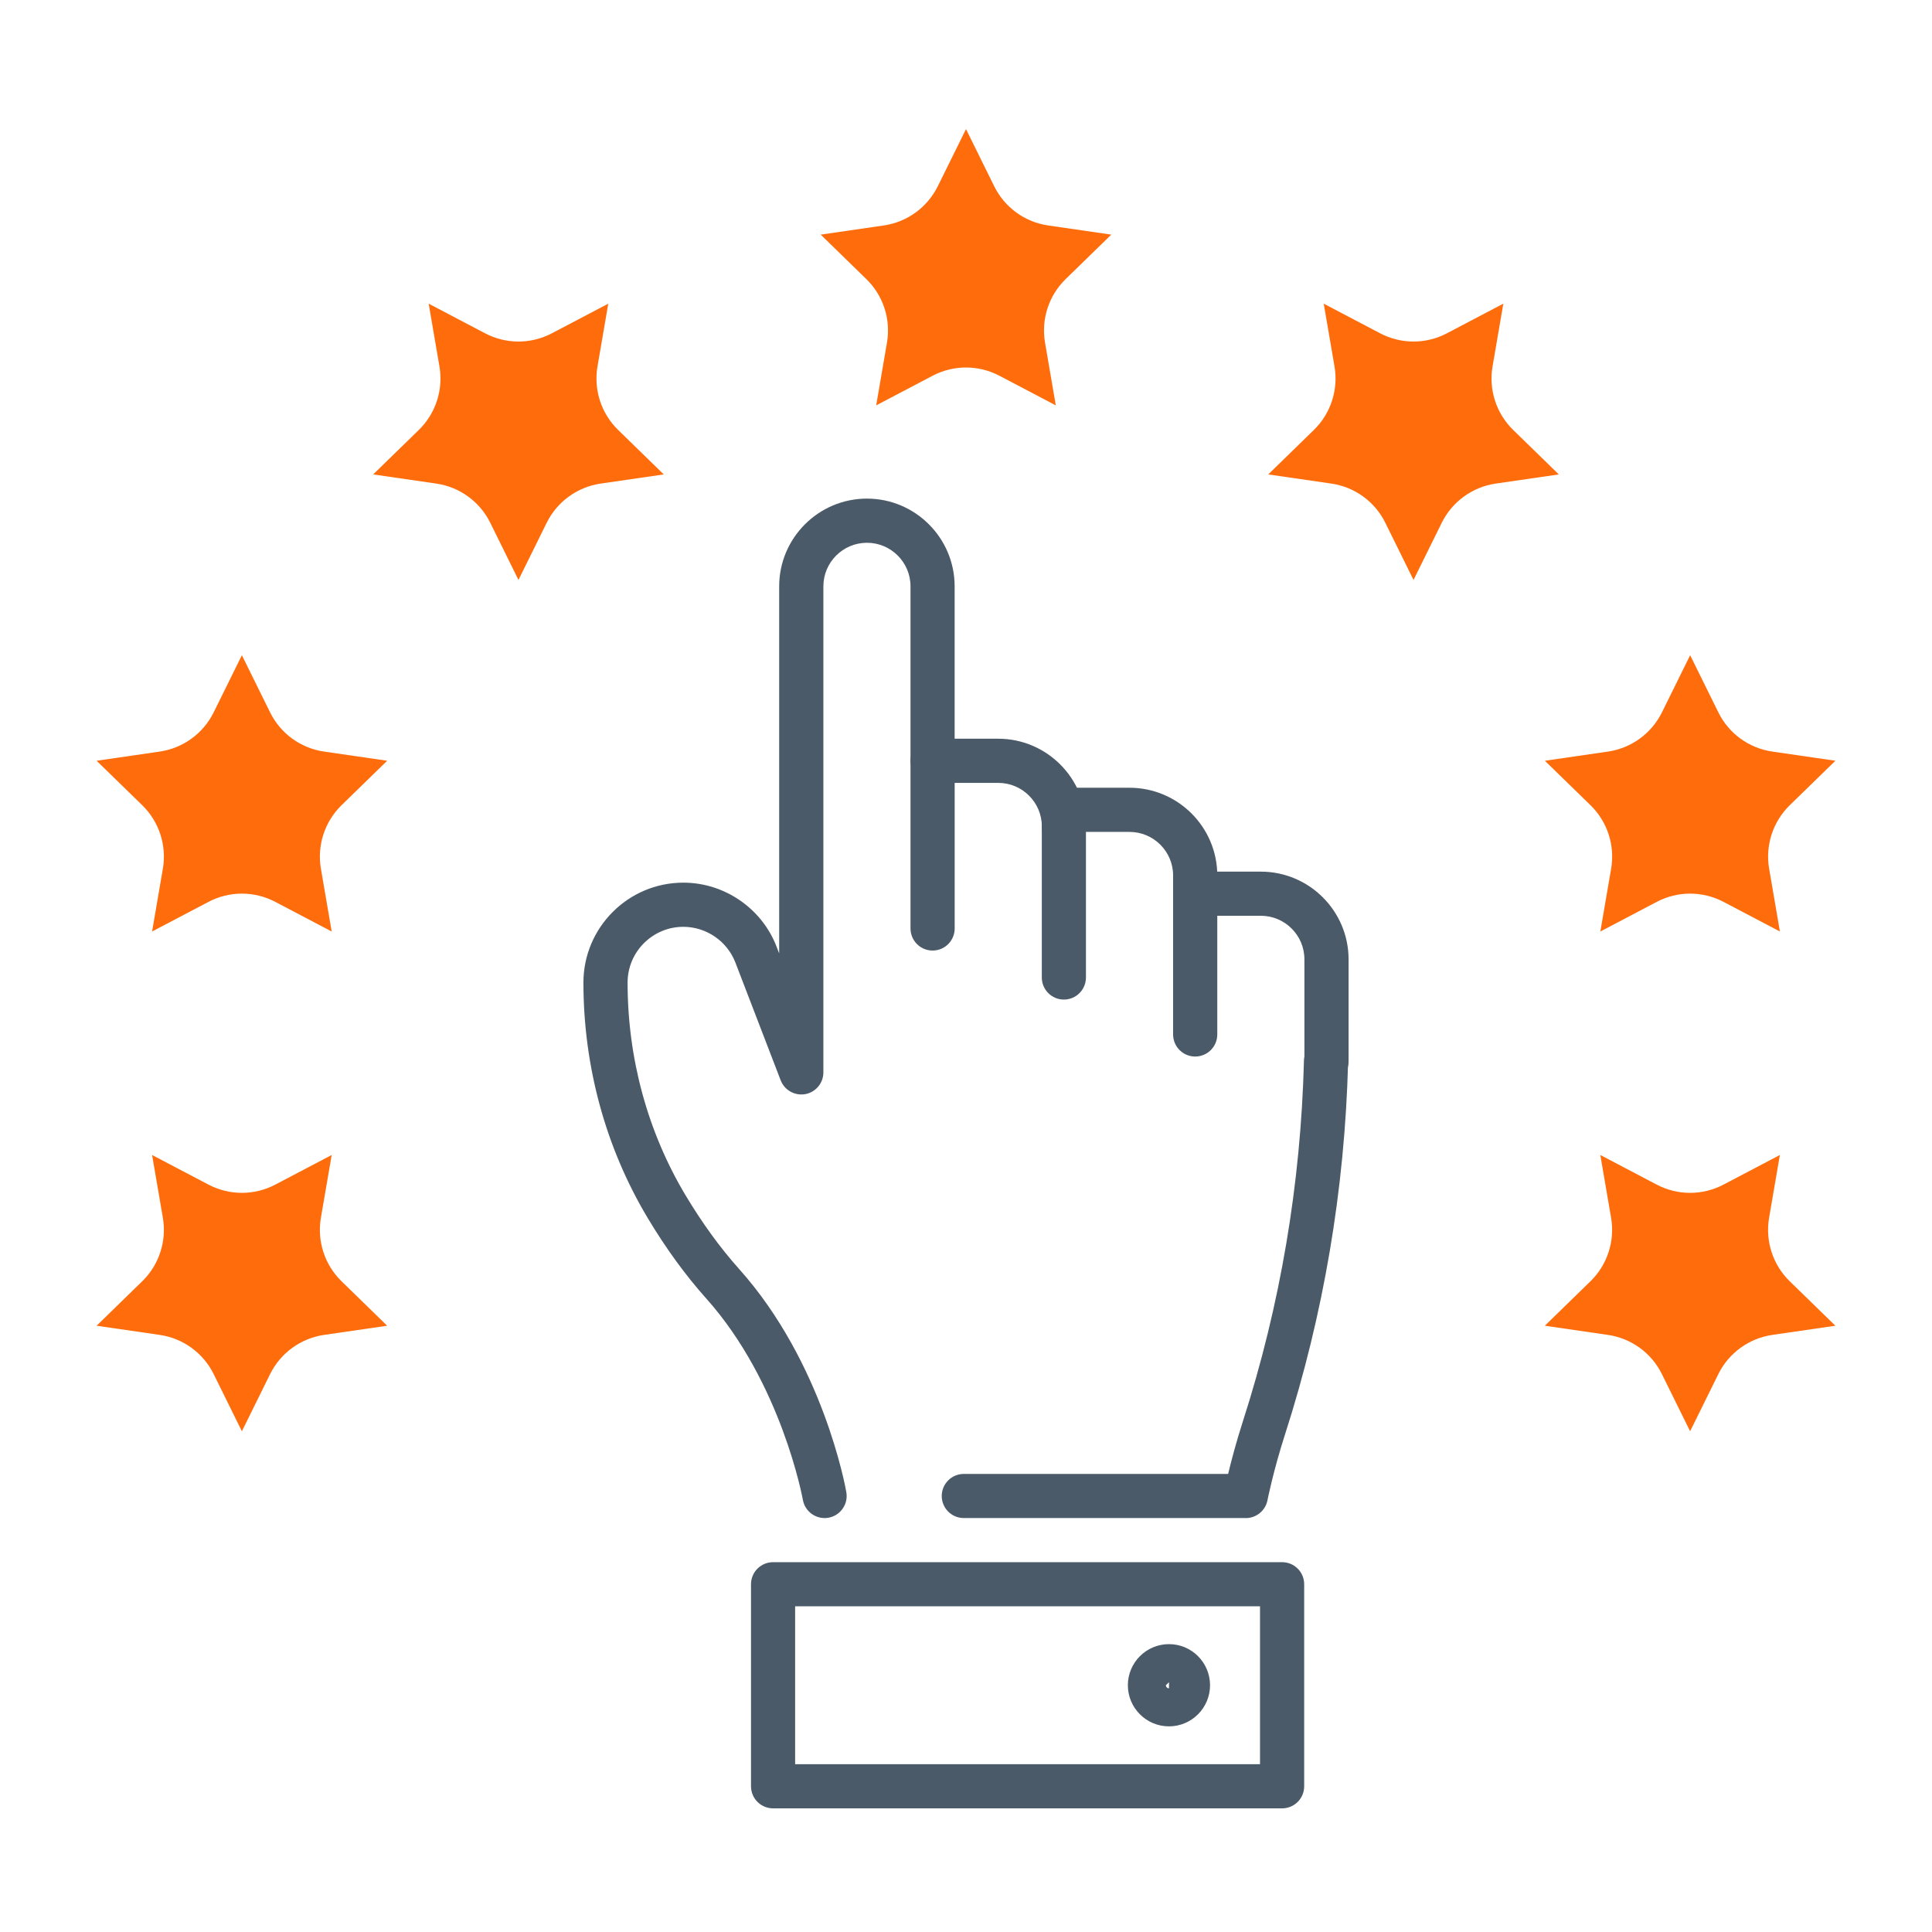 <svg xmlns="http://www.w3.org/2000/svg" id="Capa_1" viewBox="0 0 500 500"><defs><style>.cls-1{fill:#ff6c0c;}.cls-2{fill:#4b5a68;}</style></defs><path class="cls-1" d="m250,33.41l7.3,14.79c2.7,5.48,7.93,9.28,13.98,10.15l16.32,2.37-11.81,11.51c-4.37,4.26-6.37,10.41-5.34,16.43l2.79,16.25-14.6-7.67c-5.41-2.84-11.87-2.84-17.28,0l-14.6,7.67,2.79-16.25c1.03-6.02-.96-12.17-5.34-16.43l-11.81-11.51,16.32-2.37c6.05-.88,11.27-4.68,13.98-10.15l7.3-14.79Z"></path><path class="cls-1" d="m110.94,78.59l14.6,7.67c5.41,2.84,11.87,2.84,17.28,0l14.6-7.67-2.79,16.25c-1.03,6.02.96,12.16,5.34,16.43l11.81,11.51-16.32,2.37c-6.05.88-11.27,4.68-13.98,10.15l-7.3,14.79-7.3-14.79c-2.7-5.48-7.93-9.28-13.98-10.15l-16.32-2.37,11.81-11.51c4.37-4.26,6.37-10.41,5.34-16.43l-2.79-16.25Z"></path><path class="cls-1" d="m25,196.88l16.32-2.37c6.05-.88,11.27-4.68,13.98-10.15l7.3-14.79,7.3,14.79c2.7,5.48,7.93,9.28,13.98,10.15l16.32,2.37-11.81,11.51c-4.37,4.26-6.37,10.41-5.34,16.43l2.79,16.25-14.6-7.67c-5.41-2.84-11.87-2.84-17.28,0l-14.6,7.67,2.79-16.25c1.03-6.02-.96-12.16-5.34-16.43l-11.81-11.51Z"></path><path class="cls-1" d="m25,343.1l11.81-11.51c4.37-4.26,6.37-10.41,5.34-16.43l-2.79-16.25,14.6,7.67c5.41,2.84,11.87,2.84,17.28,0l14.6-7.67-2.79,16.25c-1.03,6.02.96,12.16,5.34,16.43l11.81,11.51-16.32,2.37c-6.05.88-11.27,4.68-13.98,10.15l-7.3,14.79-7.3-14.79c-2.7-5.48-7.93-9.28-13.98-10.15l-16.32-2.37Z"></path><path class="cls-1" d="m475,343.1l-16.32,2.37c-6.05.88-11.27,4.68-13.98,10.15l-7.3,14.79-7.3-14.79c-2.7-5.48-7.93-9.28-13.98-10.15l-16.32-2.37,11.81-11.51c4.37-4.26,6.37-10.41,5.34-16.43l-2.79-16.25,14.6,7.67c5.41,2.84,11.87,2.84,17.27,0l14.6-7.67-2.79,16.25c-1.03,6.02.96,12.16,5.34,16.43l11.81,11.51Z"></path><path class="cls-1" d="m475,196.88l-11.81,11.51c-4.37,4.26-6.37,10.41-5.34,16.43l2.79,16.25-14.6-7.67c-5.41-2.84-11.87-2.84-17.27,0l-14.6,7.67,2.79-16.25c1.03-6.02-.96-12.16-5.34-16.43l-11.81-11.51,16.32-2.37c6.05-.88,11.27-4.68,13.98-10.15l7.3-14.79,7.3,14.79c2.7,5.48,7.93,9.28,13.98,10.15l16.32,2.37Z"></path><path class="cls-1" d="m389.06,78.59l-2.79,16.25c-1.03,6.02.96,12.16,5.34,16.43l11.81,11.51-16.32,2.37c-6.05.88-11.27,4.68-13.98,10.15l-7.3,14.79-7.3-14.79c-2.7-5.48-7.93-9.28-13.98-10.15l-16.32-2.37,11.81-11.51c4.37-4.26,6.37-10.41,5.34-16.43l-2.79-16.25,14.6,7.67c5.41,2.84,11.87,2.84,17.27,0l14.6-7.67Z"></path><path class="cls-2" d="m241.35,246c-3.16,0-5.71-2.56-5.71-5.71v-43.4c0-3.16,2.56-5.71,5.71-5.71h16.99c12.52,0,22.71,10.19,22.71,22.71,0,3.16-2.56,5.71-5.71,5.71s-5.71-2.56-5.71-5.71c0-6.22-5.06-11.28-11.28-11.28h-11.28v37.68c0,3.16-2.56,5.71-5.71,5.71Z"></path><path class="cls-2" d="m322.41,392.87h-72.98c-3.16,0-5.71-2.56-5.71-5.71s2.56-5.71,5.71-5.71h68.41c.8-3.34,2.08-8.22,3.86-13.75,9.63-29.92,14.94-61.27,15.76-93.17.08-3.16,2.78-5.5,5.86-5.57,3.16.08,5.64,2.71,5.57,5.86-.86,33-6.35,65.42-16.32,96.38-3.04,9.43-4.54,16.99-4.55,17.06-.53,2.68-2.88,4.62-5.61,4.62Z"></path><path class="cls-2" d="m213.4,392.87c-2.72,0-5.13-1.95-5.62-4.72-.05-.3-5.55-30.36-25.04-52.14-5.34-5.97-10.43-12.96-15.12-20.8-10.88-18.18-16.63-39.25-16.63-60.92,0-14.25,11.6-25.86,25.86-25.86,10.63,0,20.33,6.66,24.13,16.58l.67,1.74v-95c0-12.52,10.19-22.71,22.71-22.71s22.7,10.19,22.7,22.71v45.14c0,3.16-2.56,5.71-5.71,5.71s-5.71-2.56-5.71-5.71v-45.14c0-6.22-5.05-11.28-11.27-11.28s-11.28,5.06-11.28,11.28v125.79c0,2.75-1.96,5.11-4.67,5.62-2.71.48-5.38-1-6.38-3.57l-11.72-30.48c-2.13-5.54-7.54-9.25-13.47-9.25-7.96,0-14.43,6.47-14.43,14.43,0,19.61,5.19,38.65,15,55.05,4.32,7.21,8.98,13.62,13.84,19.05,21.72,24.28,27.54,56.43,27.77,57.79.54,3.11-1.53,6.06-4.64,6.61-.34.06-.67.09-1,.09Z"></path><path class="cls-2" d="m309.31,273.43c-3.16,0-5.71-2.56-5.71-5.71v-41.15c0-6.22-5.06-11.27-11.28-11.27h-11.28v37.68c0,3.16-2.56,5.71-5.71,5.71s-5.71-2.56-5.71-5.71v-43.4c0-3.16,2.56-5.71,5.71-5.71h16.99c12.52,0,22.71,10.19,22.71,22.7v41.15c0,3.16-2.56,5.71-5.71,5.71Z"></path><path class="cls-2" d="m343.29,280.39c-3.16,0-5.71-2.56-5.71-5.71v-26.41c0-6.22-5.06-11.27-11.28-11.27h-16.99c-3.16,0-5.71-2.56-5.71-5.71s2.56-5.71,5.71-5.71h16.99c12.52,0,22.71,10.19,22.71,22.7v26.41c0,3.16-2.56,5.71-5.71,5.71Z"></path><path class="cls-2" d="m331.81,468h-131.74c-3.16,0-5.71-2.56-5.71-5.71v-52.29c0-3.16,2.56-5.71,5.71-5.71h131.74c3.16,0,5.71,2.56,5.71,5.71v52.29c0,3.16-2.56,5.71-5.71,5.71Zm-126.03-11.43h120.31v-40.86h-120.31v40.86Z"></path><path class="cls-2" d="m302.53,446.78c-5.87,0-10.64-4.77-10.64-10.64s4.77-10.64,10.64-10.64,10.63,4.77,10.63,10.64-4.77,10.64-10.63,10.64Zm0-11.43l-.8.79c0,.44.36.79.8.79v-1.58Z"></path></svg>